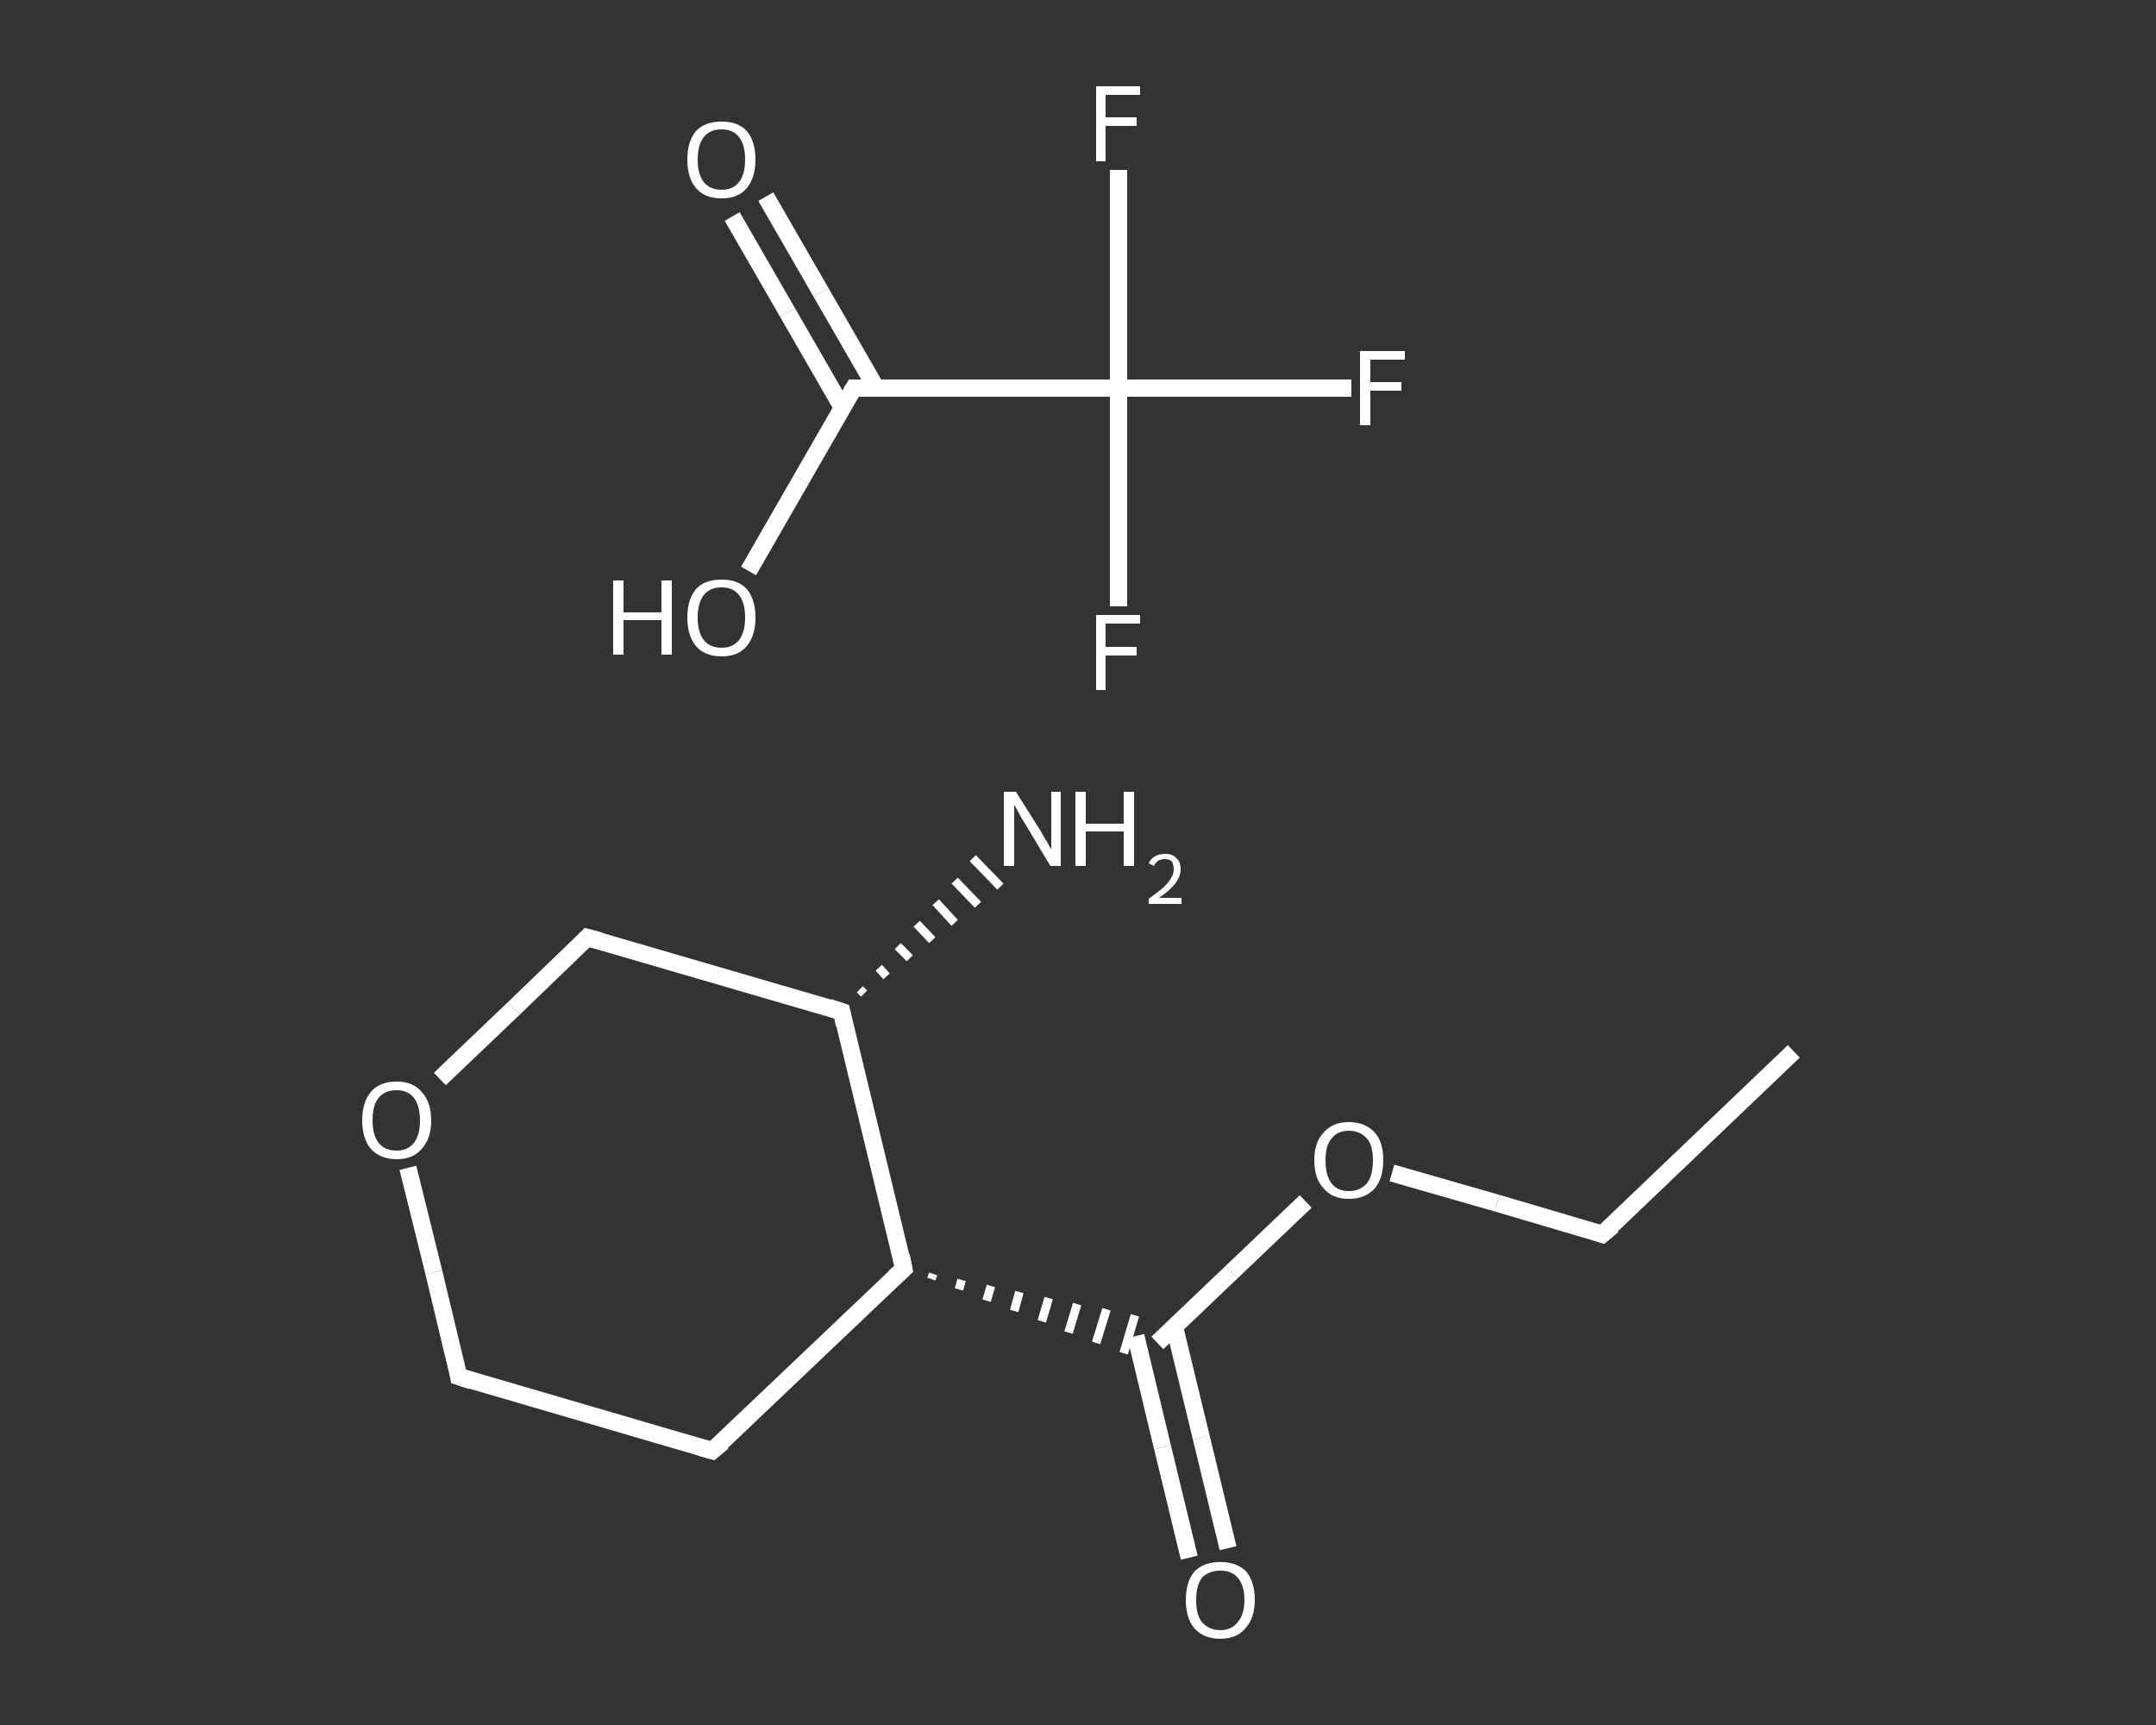 <?xml version='1.0' encoding='iso-8859-1'?>
<svg version='1.1' baseProfile='full'
              xmlns='http://www.w3.org/2000/svg'
                      xmlns:rdkit='http://www.rdkit.org/xml'
                      xmlns:xlink='http://www.w3.org/1999/xlink'
                  xml:space='preserve'
width='250px' height='200px' viewBox='0 0 250 200'>
<rect x="0" y="0" width="250" height="200" fill="#333333" stroke="none"/>
<!-- END OF HEADER -->
<rect style='opacity:1.0;fill:transparent;stroke:none' width='250.0' height='200.0' x='0.0' y='0.0'> </rect>
<path class='bond-0 atom-0 atom-1' d='M 208.0,121.9 L 185.8,143.1' style='fill:none;fill-rule:evenodd;stroke:#FFFFFF;stroke-width:2.0px;stroke-linecap:butt;stroke-linejoin:miter;stroke-opacity:1' />
<path class='bond-1 atom-1 atom-2' d='M 185.8,143.1 L 173.6,139.5' style='fill:none;fill-rule:evenodd;stroke:#FFFFFF;stroke-width:2.0px;stroke-linecap:butt;stroke-linejoin:miter;stroke-opacity:1' />
<path class='bond-1 atom-1 atom-2' d='M 173.6,139.5 L 161.4,136.0' style='fill:none;fill-rule:evenodd;stroke:#FFFFFF;stroke-width:2.0px;stroke-linecap:butt;stroke-linejoin:miter;stroke-opacity:1' />
<path class='bond-2 atom-2 atom-3' d='M 151.4,139.3 L 142.8,147.5' style='fill:none;fill-rule:evenodd;stroke:#FFFFFF;stroke-width:2.0px;stroke-linecap:butt;stroke-linejoin:miter;stroke-opacity:1' />
<path class='bond-2 atom-2 atom-3' d='M 142.8,147.5 L 134.2,155.7' style='fill:none;fill-rule:evenodd;stroke:#FFFFFF;stroke-width:2.0px;stroke-linecap:butt;stroke-linejoin:miter;stroke-opacity:1' />
<path class='bond-3 atom-3 atom-4' d='M 131.7,154.9 L 134.8,167.8' style='fill:none;fill-rule:evenodd;stroke:#FFFFFF;stroke-width:2.0px;stroke-linecap:butt;stroke-linejoin:miter;stroke-opacity:1' />
<path class='bond-3 atom-3 atom-4' d='M 134.8,167.8 L 137.9,180.6' style='fill:none;fill-rule:evenodd;stroke:#FFFFFF;stroke-width:2.0px;stroke-linecap:butt;stroke-linejoin:miter;stroke-opacity:1' />
<path class='bond-3 atom-3 atom-4' d='M 136.2,153.9 L 139.3,166.7' style='fill:none;fill-rule:evenodd;stroke:#FFFFFF;stroke-width:2.0px;stroke-linecap:butt;stroke-linejoin:miter;stroke-opacity:1' />
<path class='bond-3 atom-3 atom-4' d='M 139.3,166.7 L 142.4,179.5' style='fill:none;fill-rule:evenodd;stroke:#FFFFFF;stroke-width:2.0px;stroke-linecap:butt;stroke-linejoin:miter;stroke-opacity:1' />
<path class='bond-4 atom-5 atom-3' d='M 108.0,148.3 L 108.2,147.7' style='fill:none;fill-rule:evenodd;stroke:#FFFFFF;stroke-width:1.0px;stroke-linecap:butt;stroke-linejoin:miter;stroke-opacity:1' />
<path class='bond-4 atom-5 atom-3' d='M 111.2,149.5 L 111.5,148.4' style='fill:none;fill-rule:evenodd;stroke:#FFFFFF;stroke-width:1.0px;stroke-linecap:butt;stroke-linejoin:miter;stroke-opacity:1' />
<path class='bond-4 atom-5 atom-3' d='M 114.4,150.8 L 114.9,149.1' style='fill:none;fill-rule:evenodd;stroke:#FFFFFF;stroke-width:1.0px;stroke-linecap:butt;stroke-linejoin:miter;stroke-opacity:1' />
<path class='bond-4 atom-5 atom-3' d='M 117.6,152.0 L 118.2,149.8' style='fill:none;fill-rule:evenodd;stroke:#FFFFFF;stroke-width:1.0px;stroke-linecap:butt;stroke-linejoin:miter;stroke-opacity:1' />
<path class='bond-4 atom-5 atom-3' d='M 120.8,153.2 L 121.6,150.5' style='fill:none;fill-rule:evenodd;stroke:#FFFFFF;stroke-width:1.0px;stroke-linecap:butt;stroke-linejoin:miter;stroke-opacity:1' />
<path class='bond-4 atom-5 atom-3' d='M 123.9,154.5 L 124.9,151.2' style='fill:none;fill-rule:evenodd;stroke:#FFFFFF;stroke-width:1.0px;stroke-linecap:butt;stroke-linejoin:miter;stroke-opacity:1' />
<path class='bond-4 atom-5 atom-3' d='M 127.1,155.7 L 128.3,151.8' style='fill:none;fill-rule:evenodd;stroke:#FFFFFF;stroke-width:1.0px;stroke-linecap:butt;stroke-linejoin:miter;stroke-opacity:1' />
<path class='bond-4 atom-5 atom-3' d='M 130.3,156.9 L 131.6,152.5' style='fill:none;fill-rule:evenodd;stroke:#FFFFFF;stroke-width:1.0px;stroke-linecap:butt;stroke-linejoin:miter;stroke-opacity:1' />
<path class='bond-5 atom-5 atom-6' d='M 104.8,147.1 L 82.6,168.2' style='fill:none;fill-rule:evenodd;stroke:#FFFFFF;stroke-width:2.0px;stroke-linecap:butt;stroke-linejoin:miter;stroke-opacity:1' />
<path class='bond-6 atom-6 atom-7' d='M 82.6,168.2 L 53.2,159.6' style='fill:none;fill-rule:evenodd;stroke:#FFFFFF;stroke-width:2.0px;stroke-linecap:butt;stroke-linejoin:miter;stroke-opacity:1' />
<path class='bond-7 atom-7 atom-8' d='M 53.2,159.6 L 50.3,147.5' style='fill:none;fill-rule:evenodd;stroke:#FFFFFF;stroke-width:2.0px;stroke-linecap:butt;stroke-linejoin:miter;stroke-opacity:1' />
<path class='bond-7 atom-7 atom-8' d='M 50.3,147.5 L 47.3,135.4' style='fill:none;fill-rule:evenodd;stroke:#FFFFFF;stroke-width:2.0px;stroke-linecap:butt;stroke-linejoin:miter;stroke-opacity:1' />
<path class='bond-8 atom-8 atom-9' d='M 51.0,125.1 L 59.6,116.9' style='fill:none;fill-rule:evenodd;stroke:#FFFFFF;stroke-width:2.0px;stroke-linecap:butt;stroke-linejoin:miter;stroke-opacity:1' />
<path class='bond-8 atom-8 atom-9' d='M 59.6,116.9 L 68.1,108.7' style='fill:none;fill-rule:evenodd;stroke:#FFFFFF;stroke-width:2.0px;stroke-linecap:butt;stroke-linejoin:miter;stroke-opacity:1' />
<path class='bond-9 atom-9 atom-10' d='M 68.1,108.7 L 97.6,117.3' style='fill:none;fill-rule:evenodd;stroke:#FFFFFF;stroke-width:2.0px;stroke-linecap:butt;stroke-linejoin:miter;stroke-opacity:1' />
<path class='bond-10 atom-10 atom-11' d='M 99.7,114.7 L 100.2,115.2' style='fill:none;fill-rule:evenodd;stroke:#FFFFFF;stroke-width:1.0px;stroke-linecap:butt;stroke-linejoin:miter;stroke-opacity:1' />
<path class='bond-10 atom-10 atom-11' d='M 101.9,112.2 L 102.8,113.2' style='fill:none;fill-rule:evenodd;stroke:#FFFFFF;stroke-width:1.0px;stroke-linecap:butt;stroke-linejoin:miter;stroke-opacity:1' />
<path class='bond-10 atom-10 atom-11' d='M 104.1,109.7 L 105.5,111.1' style='fill:none;fill-rule:evenodd;stroke:#FFFFFF;stroke-width:1.0px;stroke-linecap:butt;stroke-linejoin:miter;stroke-opacity:1' />
<path class='bond-10 atom-10 atom-11' d='M 106.3,107.1 L 108.1,109.0' style='fill:none;fill-rule:evenodd;stroke:#FFFFFF;stroke-width:1.0px;stroke-linecap:butt;stroke-linejoin:miter;stroke-opacity:1' />
<path class='bond-10 atom-10 atom-11' d='M 108.5,104.6 L 110.7,107.0' style='fill:none;fill-rule:evenodd;stroke:#FFFFFF;stroke-width:1.0px;stroke-linecap:butt;stroke-linejoin:miter;stroke-opacity:1' />
<path class='bond-10 atom-10 atom-11' d='M 110.7,102.1 L 113.4,104.9' style='fill:none;fill-rule:evenodd;stroke:#FFFFFF;stroke-width:1.0px;stroke-linecap:butt;stroke-linejoin:miter;stroke-opacity:1' />
<path class='bond-10 atom-10 atom-11' d='M 112.8,99.5 L 116.0,102.8' style='fill:none;fill-rule:evenodd;stroke:#FFFFFF;stroke-width:1.0px;stroke-linecap:butt;stroke-linejoin:miter;stroke-opacity:1' />
<path class='bond-11 atom-12 atom-13' d='M 88.8,22.8 L 95.2,33.9' style='fill:none;fill-rule:evenodd;stroke:#FFFFFF;stroke-width:2.0px;stroke-linecap:butt;stroke-linejoin:miter;stroke-opacity:1' />
<path class='bond-11 atom-12 atom-13' d='M 95.2,33.9 L 101.6,45.0' style='fill:none;fill-rule:evenodd;stroke:#FFFFFF;stroke-width:2.0px;stroke-linecap:butt;stroke-linejoin:miter;stroke-opacity:1' />
<path class='bond-11 atom-12 atom-13' d='M 84.9,25.1 L 91.3,36.2' style='fill:none;fill-rule:evenodd;stroke:#FFFFFF;stroke-width:2.0px;stroke-linecap:butt;stroke-linejoin:miter;stroke-opacity:1' />
<path class='bond-11 atom-12 atom-13' d='M 91.3,36.2 L 97.7,47.3' style='fill:none;fill-rule:evenodd;stroke:#FFFFFF;stroke-width:2.0px;stroke-linecap:butt;stroke-linejoin:miter;stroke-opacity:1' />
<path class='bond-12 atom-13 atom-14' d='M 99.0,45.0 L 92.9,55.6' style='fill:none;fill-rule:evenodd;stroke:#FFFFFF;stroke-width:2.0px;stroke-linecap:butt;stroke-linejoin:miter;stroke-opacity:1' />
<path class='bond-12 atom-13 atom-14' d='M 92.9,55.6 L 86.8,66.2' style='fill:none;fill-rule:evenodd;stroke:#FFFFFF;stroke-width:2.0px;stroke-linecap:butt;stroke-linejoin:miter;stroke-opacity:1' />
<path class='bond-13 atom-13 atom-15' d='M 99.0,45.0 L 129.7,45.0' style='fill:none;fill-rule:evenodd;stroke:#FFFFFF;stroke-width:2.0px;stroke-linecap:butt;stroke-linejoin:miter;stroke-opacity:1' />
<path class='bond-14 atom-15 atom-16' d='M 129.7,45.0 L 143.2,45.0' style='fill:none;fill-rule:evenodd;stroke:#FFFFFF;stroke-width:2.0px;stroke-linecap:butt;stroke-linejoin:miter;stroke-opacity:1' />
<path class='bond-14 atom-15 atom-16' d='M 143.2,45.0 L 156.7,45.0' style='fill:none;fill-rule:evenodd;stroke:#FFFFFF;stroke-width:2.0px;stroke-linecap:butt;stroke-linejoin:miter;stroke-opacity:1' />
<path class='bond-15 atom-15 atom-17' d='M 129.7,45.0 L 129.7,57.7' style='fill:none;fill-rule:evenodd;stroke:#FFFFFF;stroke-width:2.0px;stroke-linecap:butt;stroke-linejoin:miter;stroke-opacity:1' />
<path class='bond-15 atom-15 atom-17' d='M 129.7,57.7 L 129.7,70.3' style='fill:none;fill-rule:evenodd;stroke:#FFFFFF;stroke-width:2.0px;stroke-linecap:butt;stroke-linejoin:miter;stroke-opacity:1' />
<path class='bond-16 atom-15 atom-18' d='M 129.7,45.0 L 129.7,32.3' style='fill:none;fill-rule:evenodd;stroke:#FFFFFF;stroke-width:2.0px;stroke-linecap:butt;stroke-linejoin:miter;stroke-opacity:1' />
<path class='bond-16 atom-15 atom-18' d='M 129.7,32.3 L 129.7,19.7' style='fill:none;fill-rule:evenodd;stroke:#FFFFFF;stroke-width:2.0px;stroke-linecap:butt;stroke-linejoin:miter;stroke-opacity:1' />
<path class='bond-17 atom-10 atom-5' d='M 97.6,117.3 L 104.8,147.1' style='fill:none;fill-rule:evenodd;stroke:#FFFFFF;stroke-width:2.0px;stroke-linecap:butt;stroke-linejoin:miter;stroke-opacity:1' />
<path d='M 187.0,142.1 L 185.8,143.1 L 185.2,142.9' style='fill:none;stroke:#FFFFFF;stroke-width:2.0px;stroke-linecap:butt;stroke-linejoin:miter;stroke-opacity:1;' />
<path d='M 103.7,148.1 L 104.8,147.1 L 104.5,145.6' style='fill:none;stroke:#FFFFFF;stroke-width:2.0px;stroke-linecap:butt;stroke-linejoin:miter;stroke-opacity:1;' />
<path d='M 83.8,167.2 L 82.6,168.2 L 81.2,167.8' style='fill:none;stroke:#FFFFFF;stroke-width:2.0px;stroke-linecap:butt;stroke-linejoin:miter;stroke-opacity:1;' />
<path d='M 54.7,160.1 L 53.2,159.6 L 53.1,159.0' style='fill:none;stroke:#FFFFFF;stroke-width:2.0px;stroke-linecap:butt;stroke-linejoin:miter;stroke-opacity:1;' />
<path d='M 67.7,109.1 L 68.1,108.7 L 69.6,109.1' style='fill:none;stroke:#FFFFFF;stroke-width:2.0px;stroke-linecap:butt;stroke-linejoin:miter;stroke-opacity:1;' />
<path d='M 96.1,116.8 L 97.6,117.3 L 97.9,118.8' style='fill:none;stroke:#FFFFFF;stroke-width:2.0px;stroke-linecap:butt;stroke-linejoin:miter;stroke-opacity:1;' />
<path d='M 98.7,45.5 L 99.0,45.0 L 100.5,45.0' style='fill:none;stroke:#FFFFFF;stroke-width:2.0px;stroke-linecap:butt;stroke-linejoin:miter;stroke-opacity:1;' />
<path class='atom-2' d='M 152.4 134.5
Q 152.4 132.4, 153.5 131.3
Q 154.5 130.1, 156.4 130.1
Q 158.3 130.1, 159.4 131.3
Q 160.4 132.4, 160.4 134.5
Q 160.4 136.6, 159.4 137.8
Q 158.3 139.0, 156.4 139.0
Q 154.5 139.0, 153.5 137.8
Q 152.4 136.7, 152.4 134.5
M 156.4 138.1
Q 157.7 138.1, 158.5 137.2
Q 159.2 136.3, 159.2 134.5
Q 159.2 132.8, 158.5 132.0
Q 157.7 131.1, 156.4 131.1
Q 155.1 131.1, 154.4 132.0
Q 153.7 132.8, 153.7 134.5
Q 153.7 136.3, 154.4 137.2
Q 155.1 138.1, 156.4 138.1
' fill='#FFFFFF'/>
<path class='atom-4' d='M 137.5 185.5
Q 137.5 183.4, 138.5 182.2
Q 139.6 181.1, 141.5 181.1
Q 143.4 181.1, 144.5 182.2
Q 145.5 183.4, 145.5 185.5
Q 145.5 187.6, 144.4 188.8
Q 143.4 190.0, 141.5 190.0
Q 139.6 190.0, 138.5 188.8
Q 137.5 187.6, 137.5 185.5
M 141.5 189.0
Q 142.8 189.0, 143.5 188.1
Q 144.3 187.2, 144.3 185.5
Q 144.3 183.8, 143.5 182.9
Q 142.8 182.1, 141.5 182.1
Q 140.2 182.1, 139.4 182.9
Q 138.7 183.8, 138.7 185.5
Q 138.7 187.3, 139.4 188.1
Q 140.2 189.0, 141.5 189.0
' fill='#FFFFFF'/>
<path class='atom-8' d='M 42.0 129.9
Q 42.0 127.8, 43.0 126.6
Q 44.0 125.4, 46.0 125.4
Q 47.9 125.4, 48.9 126.6
Q 50.0 127.8, 50.0 129.9
Q 50.0 132.0, 48.9 133.2
Q 47.9 134.4, 46.0 134.4
Q 44.1 134.4, 43.0 133.2
Q 42.0 132.0, 42.0 129.9
M 46.0 133.4
Q 47.3 133.4, 48.0 132.5
Q 48.7 131.6, 48.7 129.9
Q 48.7 128.2, 48.0 127.3
Q 47.3 126.4, 46.0 126.4
Q 44.6 126.4, 43.9 127.3
Q 43.2 128.1, 43.2 129.9
Q 43.2 131.6, 43.9 132.5
Q 44.6 133.4, 46.0 133.4
' fill='#FFFFFF'/>
<path class='atom-11' d='M 117.8 91.8
L 120.7 96.4
Q 120.9 96.8, 121.4 97.6
Q 121.9 98.5, 121.9 98.5
L 121.9 91.8
L 123.0 91.8
L 123.0 100.4
L 121.8 100.4
L 118.8 95.4
Q 118.4 94.8, 118.1 94.2
Q 117.7 93.5, 117.6 93.3
L 117.6 100.4
L 116.4 100.4
L 116.4 91.8
L 117.8 91.8
' fill='#FFFFFF'/>
<path class='atom-11' d='M 124.7 91.8
L 125.9 91.8
L 125.9 95.5
L 130.3 95.5
L 130.3 91.8
L 131.5 91.8
L 131.5 100.4
L 130.3 100.4
L 130.3 96.4
L 125.9 96.4
L 125.9 100.4
L 124.7 100.4
L 124.7 91.8
' fill='#FFFFFF'/>
<path class='atom-11' d='M 133.2 100.1
Q 133.4 99.6, 133.9 99.3
Q 134.4 99.0, 135.1 99.0
Q 136.0 99.0, 136.4 99.5
Q 136.9 99.9, 136.9 100.8
Q 136.9 101.6, 136.3 102.4
Q 135.7 103.2, 134.4 104.1
L 137.0 104.1
L 137.0 104.8
L 133.2 104.8
L 133.2 104.2
Q 134.2 103.5, 134.9 102.9
Q 135.5 102.3, 135.8 101.8
Q 136.1 101.3, 136.1 100.8
Q 136.1 100.3, 135.9 99.9
Q 135.6 99.6, 135.1 99.6
Q 134.6 99.6, 134.3 99.8
Q 134.0 100.0, 133.8 100.4
L 133.2 100.1
' fill='#FFFFFF'/>
<path class='atom-12' d='M 79.7 18.5
Q 79.7 16.4, 80.7 15.2
Q 81.7 14.1, 83.7 14.1
Q 85.6 14.1, 86.6 15.2
Q 87.6 16.4, 87.6 18.5
Q 87.6 20.6, 86.6 21.8
Q 85.6 23.0, 83.7 23.0
Q 81.7 23.0, 80.7 21.8
Q 79.7 20.6, 79.7 18.5
M 83.7 22.0
Q 85.0 22.0, 85.7 21.1
Q 86.4 20.2, 86.4 18.5
Q 86.4 16.8, 85.7 15.9
Q 85.0 15.0, 83.7 15.0
Q 82.3 15.0, 81.6 15.9
Q 80.9 16.8, 80.9 18.5
Q 80.9 20.2, 81.6 21.1
Q 82.3 22.0, 83.7 22.0
' fill='#FFFFFF'/>
<path class='atom-14' d='M 71.1 67.3
L 72.3 67.3
L 72.3 71.0
L 76.7 71.0
L 76.7 67.3
L 77.9 67.3
L 77.9 75.9
L 76.7 75.9
L 76.7 71.9
L 72.3 71.9
L 72.3 75.9
L 71.1 75.9
L 71.1 67.3
' fill='#FFFFFF'/>
<path class='atom-14' d='M 79.7 71.6
Q 79.7 69.5, 80.7 68.3
Q 81.7 67.2, 83.7 67.2
Q 85.6 67.2, 86.6 68.3
Q 87.6 69.5, 87.6 71.6
Q 87.6 73.7, 86.6 74.9
Q 85.6 76.1, 83.7 76.1
Q 81.7 76.1, 80.7 74.9
Q 79.7 73.7, 79.7 71.6
M 83.7 75.1
Q 85.0 75.1, 85.7 74.2
Q 86.4 73.3, 86.4 71.6
Q 86.4 69.9, 85.7 69.0
Q 85.0 68.1, 83.7 68.1
Q 82.3 68.1, 81.6 69.0
Q 80.9 69.9, 80.9 71.6
Q 80.9 73.3, 81.6 74.2
Q 82.3 75.1, 83.7 75.1
' fill='#FFFFFF'/>
<path class='atom-16' d='M 157.7 40.7
L 162.9 40.7
L 162.9 41.7
L 158.9 41.7
L 158.9 44.3
L 162.5 44.3
L 162.5 45.3
L 158.9 45.3
L 158.9 49.3
L 157.7 49.3
L 157.7 40.7
' fill='#FFFFFF'/>
<path class='atom-17' d='M 127.1 71.3
L 132.2 71.3
L 132.2 72.3
L 128.2 72.3
L 128.2 75.0
L 131.8 75.0
L 131.8 76.0
L 128.2 76.0
L 128.2 80.0
L 127.1 80.0
L 127.1 71.3
' fill='#FFFFFF'/>
<path class='atom-18' d='M 127.1 10.0
L 132.2 10.0
L 132.2 11.0
L 128.2 11.0
L 128.2 13.6
L 131.8 13.6
L 131.8 14.6
L 128.2 14.6
L 128.2 18.7
L 127.1 18.7
L 127.1 10.0
' fill='#FFFFFF'/>
</svg>

